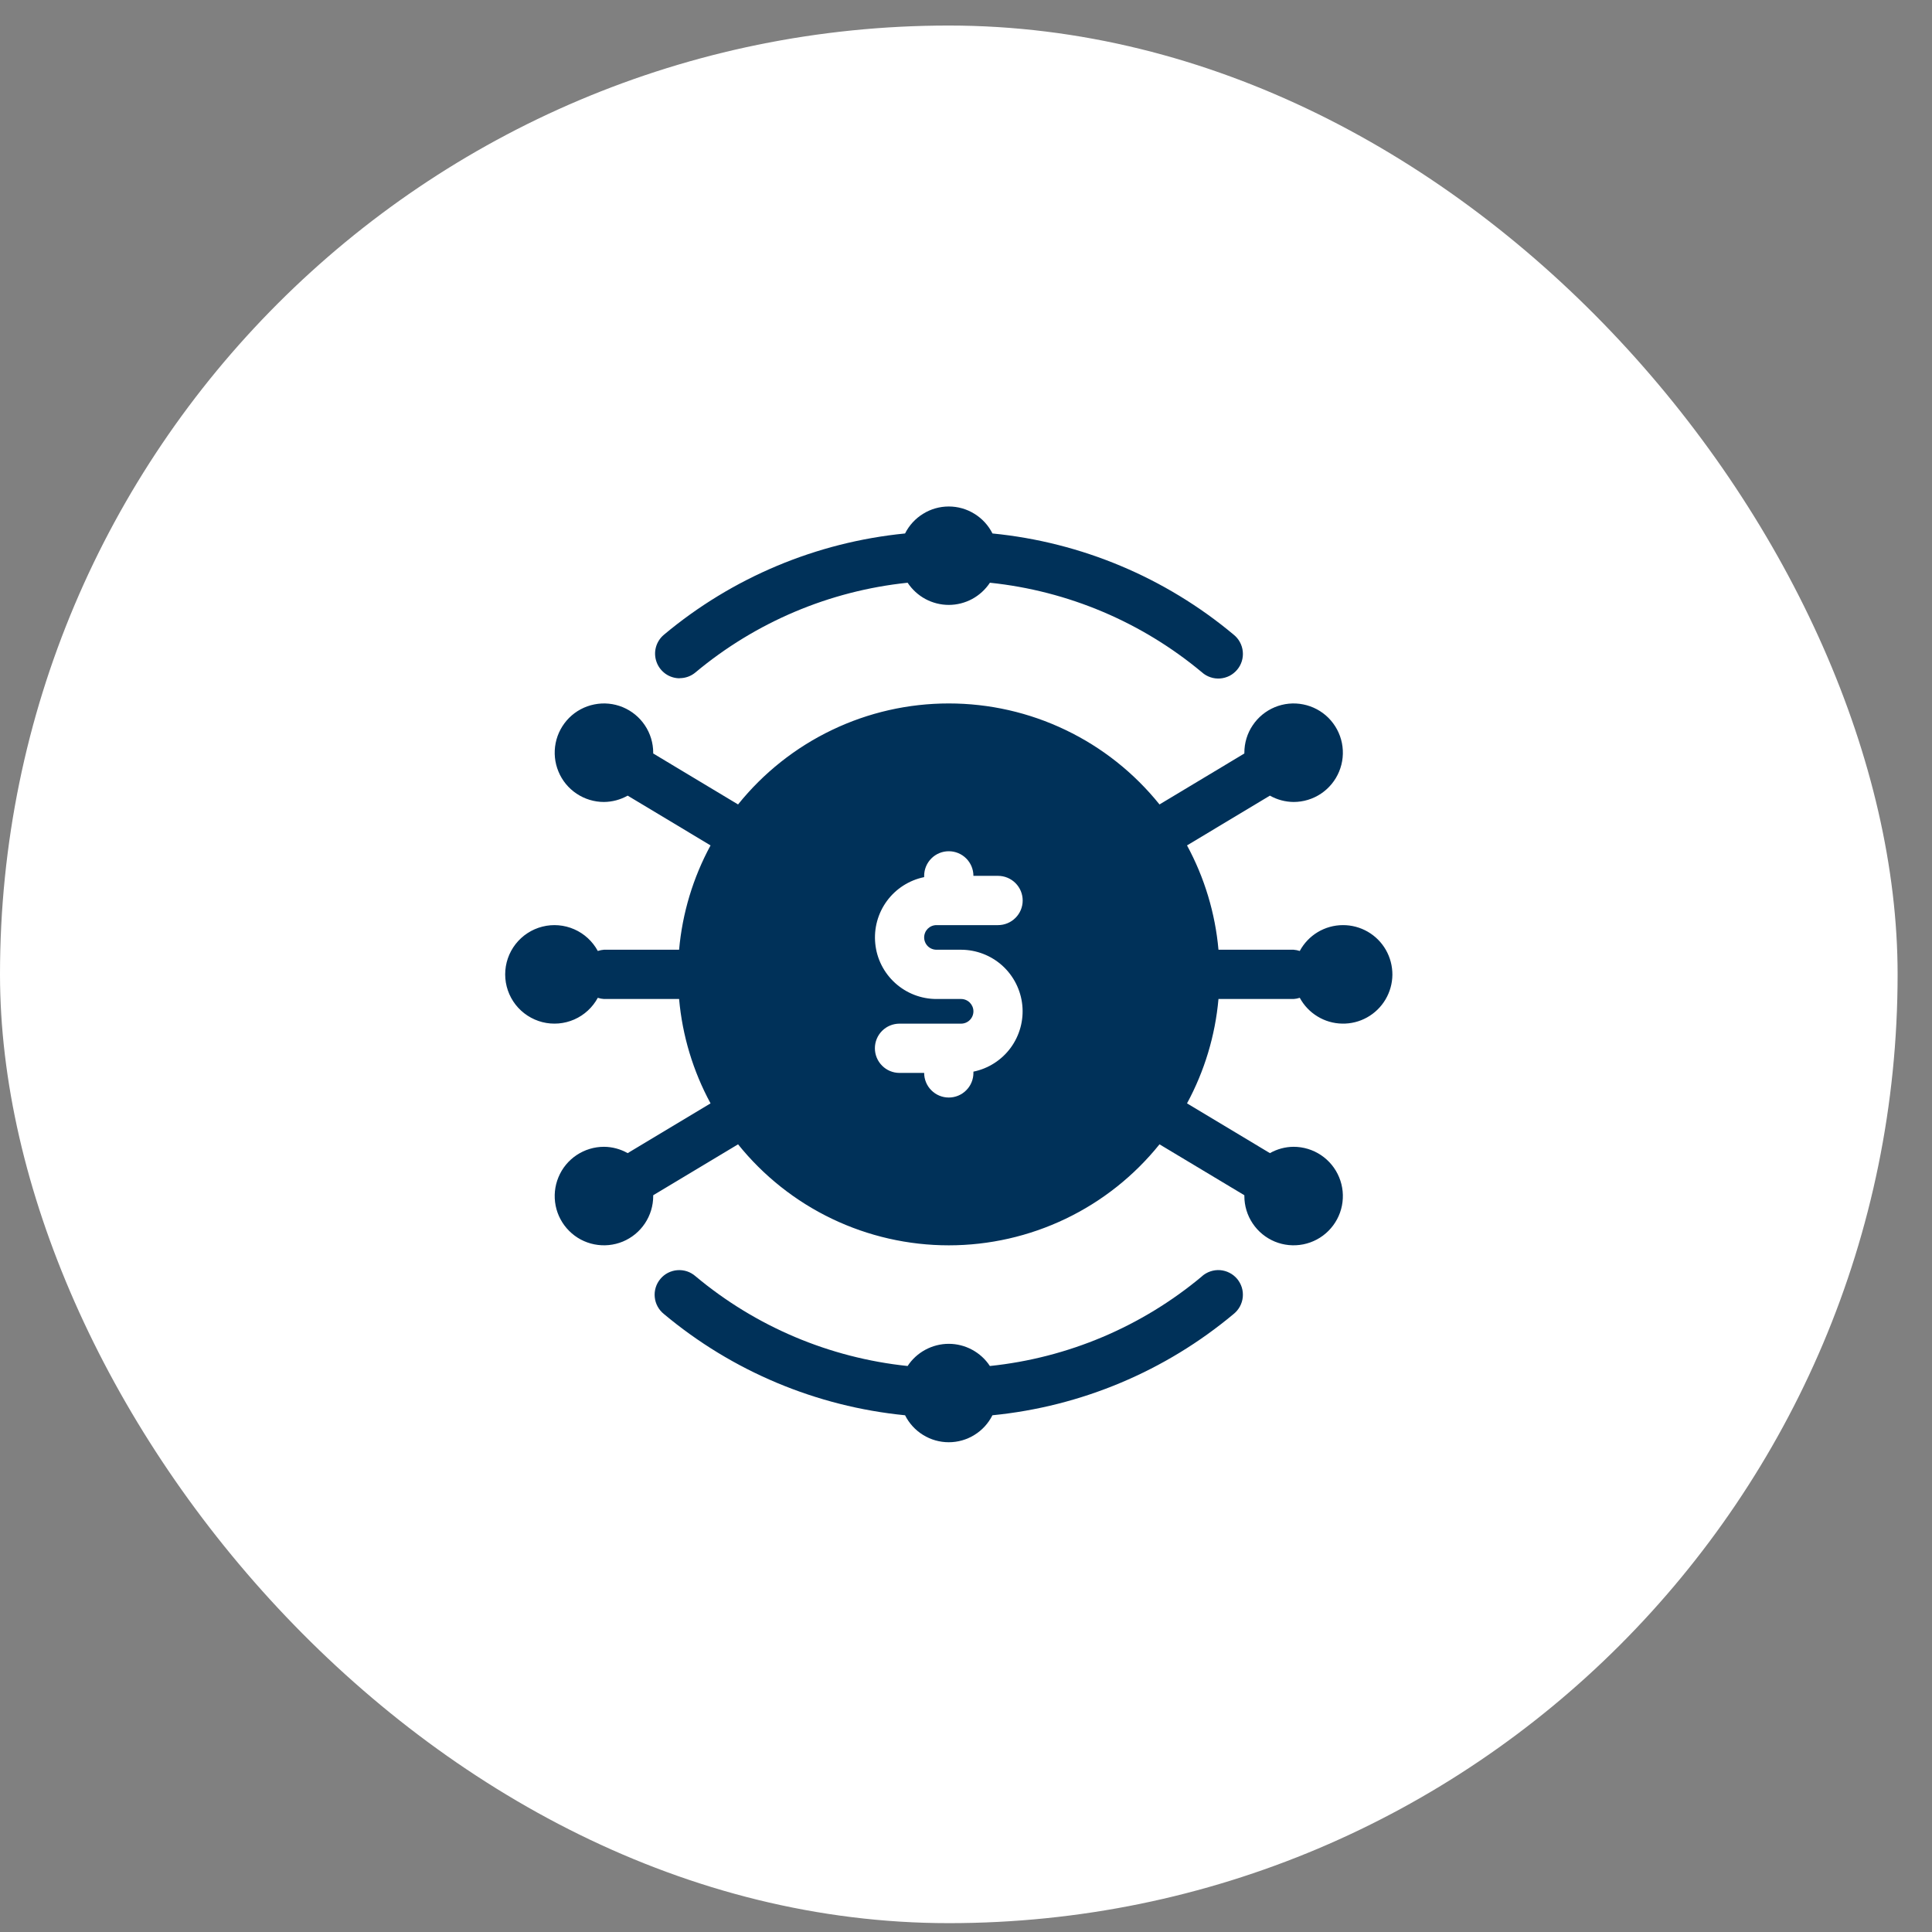 <svg width="50" height="50" viewBox="0 0 50 50" fill="none" xmlns="http://www.w3.org/2000/svg">
<rect x="0" y="0" width="50" height="50" fill="#808080" stroke="none"/>
<rect y="0.661" width="49.11" height="49.11" rx="24.555" fill="white"/>
<path d="M17.591 17.551C17.741 17.551 17.886 17.498 18 17.401C19.559 16.099 21.47 15.291 23.489 15.081C23.606 15.257 23.764 15.402 23.949 15.502C24.135 15.602 24.343 15.655 24.554 15.655C24.765 15.655 24.973 15.602 25.159 15.502C25.344 15.402 25.502 15.257 25.619 15.081C27.638 15.291 29.549 16.099 31.108 17.401C31.171 17.458 31.246 17.5 31.326 17.527C31.407 17.555 31.492 17.565 31.577 17.559C31.661 17.552 31.744 17.529 31.82 17.491C31.895 17.452 31.962 17.398 32.017 17.333C32.072 17.268 32.113 17.193 32.138 17.112C32.163 17.03 32.172 16.945 32.163 16.86C32.155 16.776 32.13 16.694 32.089 16.619C32.049 16.544 31.994 16.479 31.927 16.425C30.157 14.945 27.982 14.032 25.685 13.806C25.58 13.596 25.418 13.42 25.218 13.297C25.019 13.173 24.789 13.108 24.554 13.108C24.319 13.108 24.089 13.173 23.89 13.297C23.69 13.42 23.528 13.596 23.423 13.806C21.126 14.033 18.951 14.946 17.181 16.428C17.081 16.512 17.009 16.625 16.975 16.751C16.941 16.878 16.947 17.012 16.992 17.134C17.036 17.257 17.118 17.363 17.225 17.439C17.332 17.514 17.46 17.554 17.591 17.554V17.551Z" fill="#003159"/>
<path d="M31.107 33.031C29.549 34.334 27.638 35.142 25.618 35.352C25.502 35.175 25.344 35.031 25.158 34.931C24.973 34.831 24.765 34.778 24.554 34.778C24.343 34.778 24.135 34.831 23.949 34.931C23.763 35.031 23.605 35.175 23.489 35.352C21.469 35.141 19.558 34.333 18 33.029C17.936 32.973 17.862 32.93 17.782 32.903C17.701 32.876 17.616 32.866 17.531 32.872C17.446 32.878 17.364 32.902 17.288 32.94C17.212 32.979 17.145 33.033 17.091 33.098C17.036 33.163 16.995 33.238 16.97 33.319C16.945 33.401 16.936 33.486 16.945 33.57C16.953 33.655 16.978 33.737 17.019 33.812C17.059 33.886 17.114 33.952 17.18 34.005C18.95 35.487 21.126 36.4 23.423 36.627C23.528 36.836 23.689 37.013 23.889 37.136C24.089 37.26 24.319 37.325 24.554 37.325C24.788 37.325 25.019 37.26 25.218 37.136C25.418 37.013 25.579 36.836 25.684 36.627C27.982 36.4 30.157 35.486 31.927 34.005C31.993 33.952 32.048 33.886 32.089 33.811C32.129 33.736 32.155 33.654 32.163 33.57C32.171 33.485 32.163 33.4 32.138 33.319C32.112 33.237 32.071 33.162 32.017 33.097C31.962 33.032 31.895 32.978 31.819 32.94C31.744 32.901 31.661 32.878 31.576 32.871C31.492 32.865 31.406 32.876 31.326 32.903C31.245 32.93 31.171 32.973 31.107 33.029V33.031Z" fill="#003159"/>
<path d="M34.753 23.942C34.524 23.943 34.3 24.005 34.103 24.123C33.907 24.241 33.746 24.41 33.638 24.611C33.586 24.594 33.533 24.583 33.478 24.579H31.534C31.45 23.633 31.172 22.714 30.72 21.879L32.865 20.591C33.052 20.697 33.264 20.753 33.478 20.755C33.731 20.755 33.977 20.68 34.187 20.54C34.396 20.4 34.56 20.201 34.656 19.968C34.753 19.735 34.778 19.479 34.729 19.231C34.68 18.984 34.558 18.757 34.38 18.578C34.202 18.4 33.974 18.279 33.727 18.23C33.48 18.18 33.224 18.206 32.991 18.302C32.758 18.399 32.559 18.562 32.419 18.772C32.278 18.981 32.204 19.228 32.204 19.48C32.204 19.487 32.204 19.493 32.204 19.5L30.008 20.819C29.352 20.003 28.522 19.344 27.578 18.892C26.634 18.439 25.601 18.205 24.554 18.205C23.508 18.205 22.474 18.439 21.531 18.892C20.587 19.344 19.757 20.003 19.101 20.819L16.905 19.5C16.905 19.493 16.905 19.487 16.905 19.48C16.905 19.228 16.83 18.981 16.69 18.772C16.55 18.562 16.351 18.399 16.118 18.302C15.885 18.206 15.629 18.18 15.382 18.23C15.134 18.279 14.907 18.4 14.729 18.578C14.551 18.757 14.429 18.984 14.38 19.231C14.331 19.479 14.356 19.735 14.453 19.968C14.549 20.201 14.712 20.4 14.922 20.54C15.132 20.68 15.378 20.755 15.63 20.755C15.845 20.753 16.056 20.697 16.244 20.591L18.389 21.879C17.936 22.714 17.659 23.633 17.575 24.579H15.63C15.576 24.583 15.523 24.594 15.471 24.611C15.336 24.362 15.122 24.164 14.862 24.05C14.602 23.936 14.312 23.911 14.037 23.981C13.762 24.05 13.518 24.21 13.343 24.434C13.169 24.657 13.074 24.933 13.074 25.217C13.074 25.501 13.169 25.776 13.343 26C13.518 26.224 13.762 26.383 14.037 26.453C14.312 26.522 14.602 26.498 14.862 26.384C15.122 26.27 15.336 26.072 15.471 25.823C15.523 25.84 15.576 25.851 15.63 25.854H17.575C17.659 26.801 17.936 27.72 18.389 28.555L16.244 29.843C16.056 29.737 15.845 29.68 15.63 29.679C15.378 29.679 15.132 29.754 14.922 29.894C14.712 30.034 14.549 30.233 14.453 30.466C14.356 30.699 14.331 30.955 14.38 31.203C14.429 31.45 14.551 31.677 14.729 31.855C14.907 32.034 15.134 32.155 15.382 32.204C15.629 32.253 15.885 32.228 16.118 32.132C16.351 32.035 16.55 31.872 16.69 31.662C16.83 31.452 16.905 31.206 16.905 30.954C16.905 30.947 16.905 30.94 16.905 30.933L19.101 29.615C19.757 30.431 20.587 31.09 21.531 31.542C22.474 31.994 23.508 32.229 24.554 32.229C25.601 32.229 26.634 31.994 27.578 31.542C28.522 31.09 29.352 30.431 30.008 29.615L32.204 30.933C32.204 30.94 32.204 30.947 32.204 30.954C32.204 31.206 32.278 31.452 32.419 31.662C32.559 31.872 32.758 32.035 32.991 32.132C33.224 32.228 33.48 32.253 33.727 32.204C33.974 32.155 34.202 32.034 34.38 31.855C34.558 31.677 34.68 31.45 34.729 31.203C34.778 30.955 34.753 30.699 34.656 30.466C34.56 30.233 34.396 30.034 34.187 29.894C33.977 29.754 33.731 29.679 33.478 29.679C33.264 29.68 33.052 29.737 32.865 29.843L30.72 28.555C31.172 27.72 31.45 26.801 31.534 25.854H33.478C33.533 25.851 33.586 25.84 33.638 25.823C33.745 26.021 33.903 26.188 34.096 26.305C34.288 26.423 34.508 26.487 34.734 26.491C34.959 26.496 35.182 26.441 35.379 26.331C35.577 26.221 35.741 26.061 35.856 25.867C35.971 25.673 36.033 25.452 36.035 25.227C36.036 25.001 35.978 24.779 35.866 24.583C35.754 24.387 35.592 24.225 35.396 24.112C35.201 24 34.979 23.941 34.753 23.942ZM24.236 24.579H24.873C25.268 24.58 25.648 24.727 25.941 24.991C26.233 25.256 26.417 25.62 26.457 26.013C26.497 26.405 26.389 26.799 26.156 27.117C25.922 27.435 25.578 27.655 25.192 27.734V27.767C25.192 27.936 25.125 28.098 25.005 28.217C24.886 28.337 24.724 28.404 24.554 28.404C24.385 28.404 24.223 28.337 24.104 28.217C23.984 28.098 23.917 27.936 23.917 27.767H23.279C23.11 27.767 22.948 27.7 22.829 27.58C22.709 27.46 22.642 27.298 22.642 27.129C22.642 26.96 22.709 26.798 22.829 26.678C22.948 26.559 23.11 26.492 23.279 26.492H24.873C24.958 26.492 25.039 26.458 25.099 26.398C25.158 26.339 25.192 26.258 25.192 26.173C25.192 26.088 25.158 26.008 25.099 25.948C25.039 25.888 24.958 25.854 24.873 25.854H24.236C23.841 25.854 23.461 25.707 23.168 25.442C22.875 25.177 22.691 24.814 22.652 24.421C22.612 24.028 22.72 23.635 22.953 23.317C23.187 22.999 23.53 22.779 23.917 22.7V22.667C23.917 22.498 23.984 22.336 24.104 22.216C24.223 22.097 24.385 22.03 24.554 22.03C24.724 22.03 24.886 22.097 25.005 22.216C25.125 22.336 25.192 22.498 25.192 22.667H25.829C25.998 22.667 26.16 22.734 26.28 22.854C26.4 22.973 26.467 23.136 26.467 23.305C26.467 23.474 26.4 23.636 26.28 23.755C26.16 23.875 25.998 23.942 25.829 23.942H24.236C24.151 23.942 24.07 23.976 24.01 24.035C23.951 24.095 23.917 24.176 23.917 24.261C23.917 24.345 23.951 24.426 24.01 24.486C24.07 24.546 24.151 24.579 24.236 24.579Z" fill="#003159"/>
</svg>
